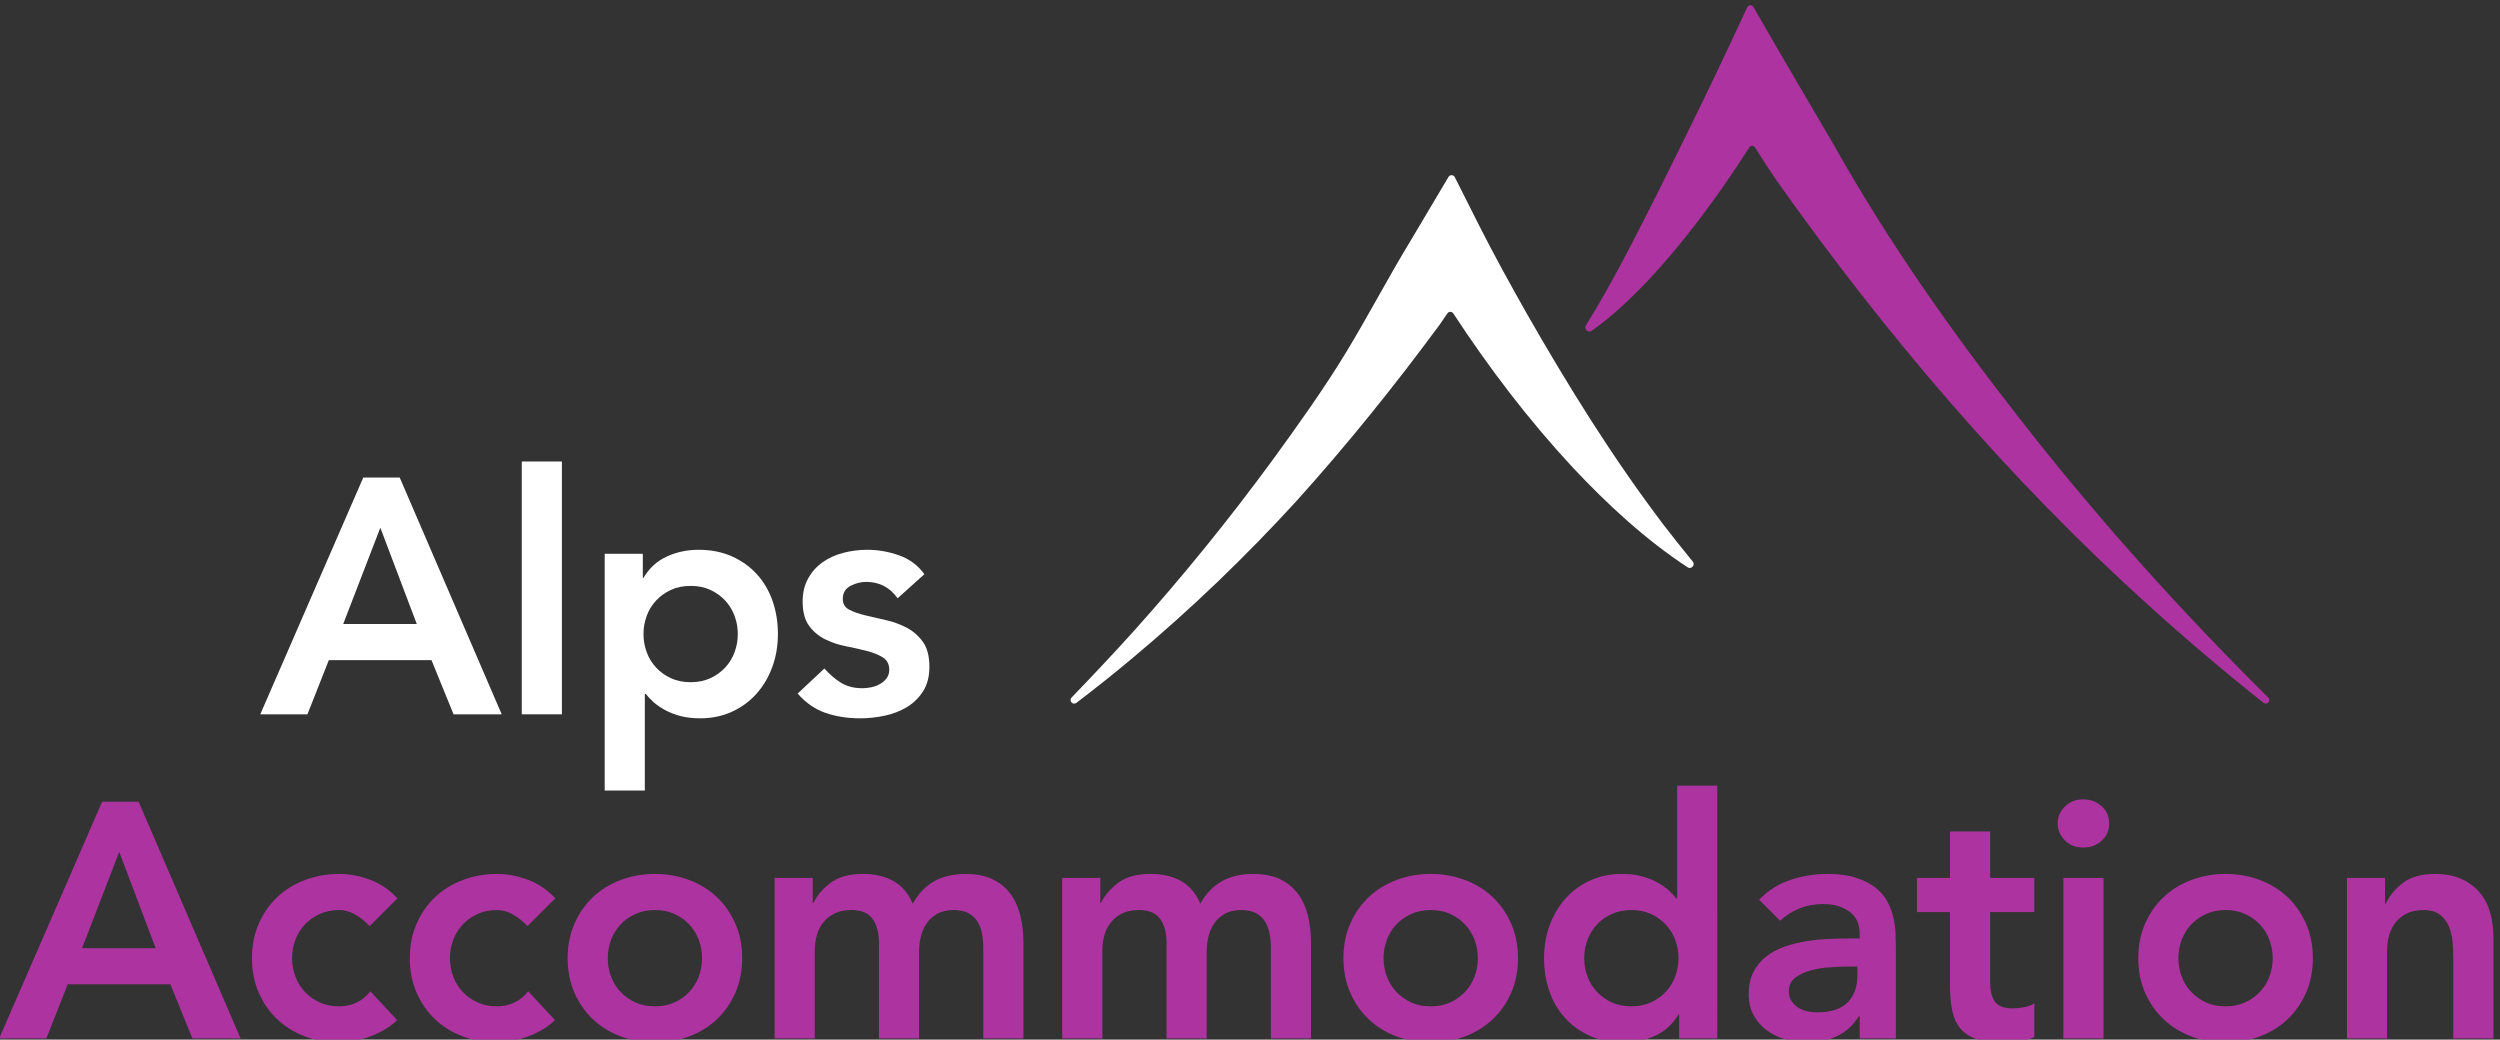 <?xml version="1.0" encoding="utf-8"?>
<svg viewBox="14.741 9.268 472.451 196.466" xmlns="http://www.w3.org/2000/svg">
  <rect x="14.741" y="9.268" width="472.451" height="196.466" fill="#333333" stroke="none"/>
  <g id="g10" transform="matrix(0.036, 0, 0, -0.036, -54.045, 440.602)">
    <path d="m 2727.88,7004.1 -191.34,505.56 -194.86,-505.56 z m -280.87,768.87 h 191.34 l 535.4,-1242.87 h -252.78 l -115.85,284.4 H 2266.2 l -112.34,-284.4 h -247.52 l 540.67,1242.87" style="fill:#ad34a0;fill-opacity:1;fill-rule:nonzero;stroke:none" id="path12"/>
    <path d="m 3851.32,7119.96 c -24.58,25.73 -50.33,46.22 -77.24,61.44 -26.94,15.2 -54.42,22.82 -82.51,22.82 -38.62,0 -73.15,-7.02 -103.57,-21.07 -30.44,-14.04 -56.47,-32.77 -78.11,-56.17 -21.67,-23.42 -38.04,-50.33 -49.15,-80.75 -11.14,-30.44 -16.68,-62.03 -16.68,-94.83 0,-32.7 5.54,-64.3 16.68,-94.8 11.11,-30.4 27.48,-57.3 49.15,-80.7 21.64,-23.4 47.67,-42.1 78.11,-56.2 30.42,-14 64.95,-21 103.57,-21 32.75,0 63.2,6.7 91.29,20.1 28.08,13.5 52.05,33.1 71.97,58.9 l 140.43,-151 c -21.07,-21.1 -45.37,-39.2 -72.85,-54.4 -27.51,-15.2 -55.3,-27.5 -83.38,-36.9 -28.09,-9.3 -55.02,-16.1 -80.75,-20.2 -25.76,-4.1 -48,-6.1 -66.71,-6.1 -63.19,0 -122.87,10.5 -179.05,31.6 -56.17,21 -104.75,50.9 -145.7,89.5 -40.98,38.6 -73.45,85.1 -97.43,139.6 -23.99,54.4 -35.98,114.9 -35.98,181.6 0,66.74 11.99,127.31 35.98,181.72 23.98,54.42 56.45,100.94 97.43,139.56 40.95,38.62 89.53,68.46 145.7,89.53 56.18,21.06 115.86,31.59 179.05,31.59 53.82,0 107.96,-10.26 162.38,-30.71 54.42,-20.49 102.09,-52.97 143.07,-97.43 l -145.7,-145.7" style="fill:#ad34a0;fill-opacity:1;fill-rule:nonzero;stroke:none" id="path14"/>
    <path d="m 4679.86,7119.96 c -24.58,25.73 -50.33,46.22 -77.24,61.44 -26.93,15.2 -54.42,22.82 -82.5,22.82 -38.62,0 -73.15,-7.02 -103.57,-21.07 -30.45,-14.04 -56.48,-32.77 -78.12,-56.17 -21.67,-23.42 -38.04,-50.33 -49.15,-80.75 -11.14,-30.44 -16.68,-62.03 -16.68,-94.83 0,-32.7 5.54,-64.3 16.68,-94.8 11.11,-30.4 27.48,-57.3 49.15,-80.7 21.64,-23.4 47.67,-42.1 78.12,-56.2 30.42,-14 64.95,-21 103.57,-21 32.75,0 63.2,6.7 91.28,20.1 28.09,13.5 52.06,33.1 71.97,58.9 l 140.43,-151 c -21.06,-21.1 -45.36,-39.2 -72.84,-54.4 -27.52,-15.2 -55.3,-27.5 -83.39,-36.9 -28.08,-9.3 -55.02,-16.1 -80.74,-20.2 -25.76,-4.1 -48.01,-6.1 -66.71,-6.1 -63.2,0 -122.88,10.5 -179.06,31.6 -56.17,21 -104.74,50.9 -145.69,89.5 -40.98,38.6 -73.46,85.1 -97.43,139.6 -24,54.4 -35.99,114.9 -35.99,181.6 0,66.74 11.99,127.31 35.99,181.72 23.97,54.42 56.45,100.94 97.43,139.56 40.95,38.62 89.52,68.46 145.69,89.53 56.18,21.06 115.86,31.59 179.06,31.59 53.81,0 107.96,-10.26 162.38,-30.71 54.41,-20.49 102.08,-52.97 143.06,-97.43 l -145.7,-145.7" style="fill:#ad34a0;fill-opacity:1;fill-rule:nonzero;stroke:none" id="path16"/>
    <path d="m 5101.15,6951.4 c 0,-32.7 5.54,-64.3 16.68,-94.8 11.11,-30.4 27.48,-57.3 49.15,-80.7 21.64,-23.4 47.67,-42.1 78.11,-56.2 30.42,-14 64.95,-21 103.57,-21 38.62,0 73.13,7 103.57,21 30.42,14.1 56.45,32.8 78.12,56.2 21.64,23.4 38.01,50.3 49.15,80.7 11.11,30.5 16.68,62.1 16.68,94.8 0,32.8 -5.57,64.39 -16.68,94.83 -11.14,30.42 -27.51,57.33 -49.15,80.75 -21.67,23.4 -47.7,42.13 -78.12,56.17 -30.44,14.05 -64.95,21.07 -103.57,21.07 -38.62,0 -73.15,-7.02 -103.57,-21.07 -30.44,-14.04 -56.47,-32.77 -78.11,-56.17 -21.67,-23.42 -38.04,-50.33 -49.15,-80.75 -11.14,-30.44 -16.68,-62.03 -16.68,-94.83 z m -210.65,0 c 0,66.74 11.99,127.31 35.98,181.72 23.98,54.42 56.45,100.94 97.43,139.56 40.95,38.62 89.53,68.46 145.7,89.53 56.18,21.06 115.86,31.59 179.05,31.59 63.2,0 122.88,-10.53 179.05,-31.59 56.18,-21.07 104.73,-50.91 145.7,-89.53 40.96,-38.62 73.43,-85.14 97.43,-139.56 23.97,-54.41 35.99,-114.98 35.99,-181.72 0,-66.7 -12.02,-127.2 -35.99,-181.6 -24,-54.5 -56.47,-101 -97.43,-139.6 -40.97,-38.6 -89.52,-68.5 -145.7,-89.5 -56.17,-21.1 -115.85,-31.6 -179.05,-31.6 -63.19,0 -122.87,10.5 -179.05,31.6 -56.17,21 -104.75,50.9 -145.7,89.5 -40.98,38.6 -73.45,85.1 -97.43,139.6 -23.99,54.4 -35.98,114.9 -35.98,181.6" style="fill:#ad34a0;fill-opacity:1;fill-rule:nonzero;stroke:none" id="path18"/>
    <path d="m 5977.08,7372.74 h 200.11 v -131.66 h 3.51 c 18.71,39.77 48.86,75.18 90.41,106.2 41.52,31 97.43,46.52 167.64,46.52 132.23,0 220,-52.08 263.31,-156.23 30.42,53.82 68.46,93.31 114.1,118.49 45.65,25.16 100.06,37.74 163.26,37.74 56.17,0 103.57,-9.38 142.19,-28.08 38.61,-18.73 69.91,-44.49 93.91,-77.24 23.97,-32.78 41.25,-71.09 51.78,-114.98 10.54,-43.89 15.81,-91.01 15.81,-141.31 V 6530.1 h -210.65 v 477.5 c 0,25.74 -2.37,50.62 -7.03,74.62 -4.69,23.97 -12.89,45.04 -24.58,63.19 -11.7,18.13 -27.51,32.48 -47.39,43.01 -19.92,10.53 -45.64,15.8 -77.24,15.8 -32.77,0 -60.56,-6.14 -83.38,-18.43 -22.82,-12.29 -41.56,-28.69 -56.17,-49.15 -14.65,-20.49 -25.18,-43.89 -31.6,-70.22 -6.45,-26.33 -9.65,-52.96 -9.65,-79.92 v -456.4 h -210.65 v 502.09 c 0,52.66 -11.14,94.49 -33.36,125.51 -22.24,31 -59.11,46.52 -110.59,46.52 -35.11,0 -64.68,-5.87 -88.65,-17.56 -24,-11.7 -43.88,-27.51 -59.68,-47.39 -15.8,-19.91 -27.21,-42.73 -34.23,-68.46 -7.02,-25.76 -10.54,-52.67 -10.54,-80.71 v -460 h -210.64 v 842.64" style="fill:#ad34a0;fill-opacity:1;fill-rule:nonzero;stroke:none" id="path20"/>
    <path d="m 7486.72,7372.74 h 200.12 v -131.66 h 3.51 c 18.71,39.77 48.85,75.18 90.41,106.2 41.52,31 97.42,46.52 167.64,46.52 132.23,0 220,-52.08 263.31,-156.23 30.42,53.82 68.46,93.31 114.1,118.49 45.65,25.16 100.06,37.74 163.25,37.74 56.17,0 103.58,-9.38 142.19,-28.08 38.62,-18.73 69.92,-44.49 93.92,-77.24 23.97,-32.78 41.26,-71.09 51.78,-114.98 10.54,-43.89 15.8,-91.01 15.8,-141.31 V 6530.1 H 8582.1 v 477.5 c 0,25.74 -2.35,50.62 -7.02,74.62 -4.69,23.97 -12.89,45.04 -24.57,63.19 -11.72,18.13 -27.51,32.48 -47.4,43.01 -19.92,10.53 -45.64,15.8 -77.24,15.8 -32.77,0 -60.56,-6.14 -83.38,-18.43 -22.82,-12.29 -41.56,-28.69 -56.18,-49.15 -14.64,-20.49 -25.17,-43.89 -31.59,-70.22 -6.45,-26.33 -9.66,-52.96 -9.66,-79.92 v -456.4 h -210.65 v 502.09 c 0,52.66 -11.13,94.49 -33.35,125.51 -22.24,31 -59.11,46.52 -110.59,46.52 -35.11,0 -64.68,-5.87 -88.65,-17.56 -24,-11.7 -43.89,-27.51 -59.68,-47.39 -15.8,-19.91 -27.21,-42.73 -34.23,-68.46 -7.03,-25.76 -10.54,-52.67 -10.54,-80.71 v -460 h -210.65 v 842.64" style="fill:#ad34a0;fill-opacity:1;fill-rule:nonzero;stroke:none" id="path22"/>
    <path d="m 9173.67,6951.4 c 0,-32.7 5.54,-64.3 16.67,-94.8 11.12,-30.4 27.49,-57.3 49.16,-80.7 21.64,-23.4 47.67,-42.1 78.12,-56.2 30.41,-14 64.95,-21 103.56,-21 38.62,0 73.13,7 103.58,21 30.41,14.1 56.44,32.8 78.11,56.2 21.64,23.4 38.01,50.3 49.15,80.7 11.11,30.5 16.67,62.1 16.67,94.8 0,32.8 -5.56,64.39 -16.67,94.83 -11.14,30.42 -27.51,57.33 -49.15,80.75 -21.67,23.4 -47.7,42.13 -78.11,56.17 -30.45,14.05 -64.96,21.07 -103.58,21.07 -38.61,0 -73.15,-7.02 -103.56,-21.07 -30.45,-14.04 -56.48,-32.77 -78.12,-56.17 -21.67,-23.42 -38.04,-50.33 -49.16,-80.75 -11.13,-30.44 -16.67,-62.03 -16.67,-94.83 z m -210.65,0 c 0,66.74 11.99,127.31 35.98,181.72 23.98,54.42 56.45,100.94 97.44,139.56 40.94,38.62 89.52,68.46 145.69,89.53 56.17,21.06 115.86,31.59 179.05,31.59 63.2,0 122.88,-10.53 179.05,-31.59 56.18,-21.07 104.73,-50.91 145.71,-89.53 40.94,-38.62 73.42,-85.14 97.42,-139.56 23.97,-54.41 35.99,-114.98 35.99,-181.72 0,-66.7 -12.02,-127.2 -35.99,-181.6 -24,-54.5 -56.48,-101 -97.42,-139.6 -40.98,-38.6 -89.53,-68.5 -145.71,-89.5 -56.17,-21.1 -115.85,-31.6 -179.05,-31.6 -63.19,0 -122.88,10.5 -179.05,31.6 -56.17,21 -104.75,50.9 -145.69,89.5 -40.99,38.6 -73.46,85.1 -97.44,139.6 -23.99,54.4 -35.98,114.9 -35.98,181.6" style="fill:#ad34a0;fill-opacity:1;fill-rule:nonzero;stroke:none" id="path24"/>
    <path d="m 10226.9,6951.4 c 0,-32.7 5.5,-64.3 16.7,-94.8 11.1,-30.4 27.5,-57.3 49.1,-80.7 21.7,-23.4 47.7,-42.1 78.1,-56.2 30.5,-14 65,-21 103.6,-21 38.6,0 73.1,7 103.6,21 30.4,14.1 56.4,32.8 78.1,56.2 21.6,23.4 38,50.3 49.1,80.7 11.1,30.5 16.7,62.1 16.7,94.8 0,32.8 -5.6,64.39 -16.7,94.83 -11.1,30.42 -27.5,57.33 -49.1,80.75 -21.7,23.4 -47.7,42.13 -78.1,56.17 -30.5,14.05 -65,21.07 -103.6,21.07 -38.6,0 -73.1,-7.02 -103.6,-21.07 -30.4,-14.04 -56.4,-32.77 -78.1,-56.17 -21.6,-23.42 -38,-50.33 -49.1,-80.75 -11.2,-30.44 -16.7,-62.03 -16.7,-94.83 z m 498.5,-294.9 h -3.5 c -30.4,-51.5 -71.4,-88.9 -122.9,-112.3 -51.5,-23.4 -107,-35.1 -166.7,-35.1 -65.6,0 -123.8,11.4 -174.7,34.2 -50.9,22.8 -94.5,54.1 -130.8,93.9 -36.3,39.8 -63.8,86.6 -82.5,140.5 -18.7,53.8 -28.1,111.7 -28.1,173.7 0,62.06 10,119.99 29.9,173.83 19.9,53.81 47.7,100.63 83.4,140.43 35.6,39.77 78.7,71.09 129,93.91 50.3,22.83 105.3,34.23 165,34.23 39.8,0 74.9,-4.11 105.3,-12.28 30.4,-8.2 57.4,-18.74 80.8,-31.6 23.4,-12.89 43.3,-26.63 59.7,-41.25 16.3,-14.65 29.8,-28.97 40.3,-43.01 h 5.3 v 591.58 h 210.6 V 6530.1 h -200.1 v 126.4" style="fill:#ad34a0;fill-opacity:1;fill-rule:nonzero;stroke:none" id="path26"/>
    <path d="m 11661,6907.6 h -43.8 c -29.3,0 -62.1,-1.2 -98.3,-3.6 -36.3,-2.3 -70.6,-7.9 -102.7,-16.6 -32.2,-8.8 -59.4,-21.7 -81.7,-38.7 -22.2,-16.9 -33.3,-40.6 -33.3,-71 0,-20 4.4,-36.6 13.2,-50.1 8.7,-13.4 20.1,-24.9 34.2,-34.2 14,-9.4 29.8,-16.1 47.4,-20.2 17.5,-4.1 35.1,-6.1 52.6,-6.1 72.6,0 126.1,17.2 160.7,51.7 34.5,34.6 51.7,81.7 51.7,141.4 z m 12.3,-261.6 h -5.2 c -30.5,-48 -69.1,-82.8 -115.9,-104.4 -46.8,-21.7 -98.3,-32.5 -154.5,-32.5 -38.6,0 -76.3,5.2 -113.2,15.8 -36.9,10.5 -69.6,26.3 -98.3,47.4 -28.7,21 -51.8,47.4 -69.3,79 -17.6,31.6 -26.4,68.4 -26.4,110.6 0,45.6 8.2,84.5 24.6,116.7 16.4,32.2 38.3,59.1 65.8,80.7 27.5,21.7 59.4,38.9 95.7,51.82 36.3,12.87 74,22.52 113.2,28.97 39.2,6.42 78.7,10.53 118.5,12.29 39.8,1.75 77.3,2.63 112.4,2.63 h 52.6 v 22.82 c 0,52.66 -18.1,92.16 -54.4,118.49 -36.3,26.33 -82.5,39.5 -138.7,39.5 -44.4,0 -86,-7.9 -124.6,-23.7 -38.6,-15.8 -72,-37.16 -100.1,-64.07 l -110.5,110.59 c 46.7,47.97 101.5,82.5 164.1,103.57 62.6,21.06 127.3,31.59 194,31.59 59.6,0 109.9,-6.74 150.9,-20.18 41,-13.47 74.9,-30.72 101.8,-51.79 26.9,-21.06 47.7,-45.37 62.4,-72.85 14.6,-27.51 25.1,-55.29 31.6,-83.38 6.4,-28.09 10.2,-55.29 11.4,-81.63 1.1,-26.33 1.7,-49.45 1.7,-69.34 V 6530.1 h -189.6 V 6646" style="fill:#ad34a0;fill-opacity:1;fill-rule:nonzero;stroke:none" id="path28"/>
    <path d="m 11973.5,7193.69 v 179.05 h 173.8 v 244 h 210.6 v -244 h 231.7 v -179.05 h -231.7 V 6825 c 0,-42.1 7.9,-75.4 23.7,-100 15.8,-24.6 47.1,-36.9 93.9,-36.9 18.7,0 39.2,2.1 61.5,6.2 22.2,4.1 39.7,10.8 52.6,20.2 v -177.3 c -22.2,-10.6 -49.4,-17.9 -81.6,-22 -32.2,-4.1 -60.5,-6.1 -85.1,-6.1 -56.2,0 -102.1,6.1 -137.8,18.4 -35.7,12.3 -63.8,31 -84.3,56.2 -20.5,25.1 -34.5,56.4 -42.1,93.9 -7.6,37.4 -11.4,80.7 -11.4,129.9 v 386.19 h -173.8" style="fill:#ad34a0;fill-opacity:1;fill-rule:nonzero;stroke:none" id="path30"/>
    <path d="M 12742.3,7372.74 H 12953 V 6530.1 h -210.7 z m -29.8,286.13 c 0,33.93 12.5,63.47 37.7,88.65 25.2,25.15 57.1,37.74 95.7,37.74 38.6,0 71.1,-12.01 97.4,-35.98 26.4,-24 39.5,-54.15 39.5,-90.41 0,-36.29 -13.1,-66.43 -39.5,-90.4 -26.3,-24 -58.8,-35.99 -97.4,-35.99 -38.6,0 -70.5,12.56 -95.7,37.74 -25.2,25.16 -37.7,54.7 -37.7,88.65" style="fill:#ad34a0;fill-opacity:1;fill-rule:nonzero;stroke:none" id="path32"/>
    <path d="m 13346.2,6951.4 c 0,-32.7 5.5,-64.3 16.7,-94.8 11.1,-30.4 27.5,-57.3 49.1,-80.7 21.7,-23.4 47.7,-42.1 78.1,-56.2 30.4,-14 65,-21 103.6,-21 38.6,0 73.1,7 103.6,21 30.4,14.1 56.4,32.8 78.1,56.2 21.6,23.4 38,50.3 49.1,80.7 11.1,30.5 16.7,62.1 16.7,94.8 0,32.8 -5.6,64.39 -16.7,94.83 -11.1,30.42 -27.5,57.33 -49.1,80.75 -21.7,23.4 -47.7,42.13 -78.1,56.17 -30.5,14.05 -65,21.07 -103.6,21.07 -38.6,0 -73.2,-7.02 -103.6,-21.07 -30.4,-14.04 -56.4,-32.77 -78.1,-56.17 -21.6,-23.42 -38,-50.33 -49.1,-80.75 -11.2,-30.44 -16.7,-62.03 -16.7,-94.83 z m -210.7,0 c 0,66.74 12,127.31 36,181.72 24,54.42 56.5,100.94 97.5,139.56 40.9,38.62 89.5,68.46 145.6,89.53 56.2,21.06 115.9,31.59 179.1,31.59 63.2,0 122.9,-10.53 179.1,-31.59 56.1,-21.07 104.7,-50.91 145.7,-89.53 40.9,-38.62 73.4,-85.14 97.4,-139.56 24,-54.41 36,-114.98 36,-181.72 0,-66.7 -12,-127.2 -36,-181.6 -24,-54.5 -56.5,-101 -97.4,-139.6 -41,-38.6 -89.6,-68.5 -145.7,-89.5 -56.2,-21.1 -115.9,-31.6 -179.1,-31.6 -63.2,0 -122.9,10.5 -179.1,31.6 -56.1,21 -104.7,50.9 -145.6,89.5 -41,38.6 -73.5,85.1 -97.5,139.6 -24,54.4 -36,114.9 -36,181.6" style="fill:#ad34a0;fill-opacity:1;fill-rule:nonzero;stroke:none" id="path34"/>
    <path d="m 14230.9,7372.74 h 200.1 v -135.17 h 3.5 c 19.9,42.13 50.3,78.69 91.3,109.71 40.9,31 96.6,46.52 166.8,46.52 56.1,0 103.8,-9.38 143,-28.08 39.2,-18.73 71.1,-43.31 95.7,-73.73 24.6,-30.44 42.1,-65.55 52.7,-105.33 10.5,-39.79 15.8,-81.35 15.8,-124.63 V 6530.1 h -210.7 v 426.6 c 0,23.4 -1.2,49.4 -3.5,78.12 -2.4,28.67 -8.5,55.58 -18.4,80.75 -10,25.15 -25.5,46.22 -46.5,63.2 -21.1,16.95 -49.8,25.45 -86.1,25.45 -35.1,0 -64.6,-5.87 -88.6,-17.56 -24,-11.7 -43.9,-27.51 -59.7,-47.39 -15.8,-19.91 -27.2,-42.73 -34.2,-68.46 -7.1,-25.76 -10.6,-52.67 -10.6,-80.71 v -460 h -210.6 v 842.64" style="fill:#ad34a0;fill-opacity:1;fill-rule:nonzero;stroke:none" id="path36"/>
    <path d="m 4098.57,8705.73 -191.33,505.56 -194.86,-505.56 z m -280.86,768.87 h 191.34 l 535.4,-1242.83 h -252.78 l -115.85,284.37 H 3636.9 l -112.34,-284.37 h -247.52 l 540.67,1242.83" style="fill:#fff;fill-opacity:1;fill-rule:nonzero;stroke:none" id="path92"/>
    <path d="M 4649.75,9558.86 H 4860.4 V 8231.77 h -210.65 v 1327.09" style="fill:#fff;fill-opacity:1;fill-rule:nonzero;stroke:none" id="path94"/>
    <path d="m 5783.74,8653.07 c 0,32.75 -5.57,64.34 -16.68,94.79 -11.14,30.42 -27.51,57.33 -49.15,80.75 -21.67,23.4 -47.7,42.13 -78.12,56.17 -30.44,14.04 -64.95,21.06 -103.57,21.06 -38.62,0 -73.15,-7.02 -103.57,-21.06 -30.44,-14.04 -56.47,-32.77 -78.11,-56.17 -21.67,-23.42 -38.05,-50.33 -49.15,-80.75 -11.14,-30.45 -16.68,-62.04 -16.68,-94.79 0,-32.78 5.54,-64.38 16.68,-94.79 11.1,-30.45 27.48,-57.36 49.15,-80.76 21.64,-23.42 47.67,-42.12 78.11,-56.17 30.42,-14.04 64.95,-21.06 103.57,-21.06 38.62,0 73.13,7.02 103.57,21.06 30.42,14.05 56.45,32.75 78.12,56.17 21.64,23.4 38.01,50.31 49.15,80.76 11.11,30.41 16.68,62.01 16.68,94.79 z m -698.66,421.29 h 200.12 v -126.38 h 3.51 c 30.42,51.48 71.37,88.92 122.88,112.34 51.48,23.4 107.08,35.11 166.76,35.11 64.35,0 122.28,-11.41 173.79,-34.23 51.48,-22.82 95.36,-54.14 131.65,-93.92 36.26,-39.8 63.77,-86.61 82.51,-140.42 18.7,-53.85 28.08,-111.78 28.08,-173.79 0,-62.05 -9.95,-119.97 -29.83,-173.79 -19.92,-53.84 -47.7,-100.66 -83.39,-140.43 -35.71,-39.8 -78.72,-71.1 -129.02,-93.92 -50.33,-22.82 -105.33,-34.23 -165.01,-34.23 -39.8,0 -74.91,4.11 -105.32,12.29 -30.45,8.2 -57.36,18.7 -80.76,31.6 -23.42,12.86 -43.31,26.6 -59.68,41.25 -16.4,14.62 -29.84,28.96 -40.37,43.01 h -5.27 v -507.32 h -210.65 v 1242.83" style="fill:#fff;fill-opacity:1;fill-rule:nonzero;stroke:none" id="path96"/>
    <path d="m 6622.81,8840.9 c -40.98,57.32 -95.97,86.01 -165.01,86.01 -28.09,0 -55.6,-7.02 -82.51,-21.07 -26.93,-14.04 -40.37,-36.86 -40.37,-68.45 0,-25.76 11.11,-44.49 33.35,-56.18 22.22,-11.71 50.3,-21.66 84.26,-29.84 33.93,-8.2 70.49,-16.68 109.72,-25.45 39.19,-8.78 75.75,-22.25 109.71,-40.38 33.93,-18.16 62.01,-43.01 84.26,-74.6 22.22,-31.6 33.35,-74.91 33.35,-129.91 0,-50.33 -10.83,-92.76 -32.48,-127.26 -21.66,-34.53 -49.75,-62.32 -84.25,-83.38 -34.53,-21.07 -73.46,-36.29 -116.74,-45.64 -43.31,-9.36 -86.62,-14.05 -129.9,-14.05 -65.56,0 -125.81,9.38 -180.81,28.09 -55.02,18.7 -104.17,52.66 -147.45,101.82 l 140.43,131.65 c 26.91,-30.45 55.87,-55.3 86.89,-74.6 31,-19.32 68.74,-28.97 113.23,-28.97 15.19,0 30.99,1.75 47.39,5.26 16.38,3.52 31.6,9.36 45.64,17.56 14.05,8.17 25.46,18.43 34.24,30.72 8.77,12.29 13.16,26.61 13.16,43.01 0,29.24 -11.13,50.9 -33.35,64.95 -22.24,14.04 -50.33,25.45 -84.26,34.23 -33.96,8.77 -70.52,16.95 -109.71,24.57 -39.23,7.6 -75.79,19.89 -109.72,36.87 -33.96,16.95 -62.04,40.65 -84.26,71.09 -22.24,30.42 -33.35,72.55 -33.35,126.39 0,46.8 9.66,87.47 28.96,122 19.31,34.51 44.77,62.9 76.36,85.14 31.6,22.22 67.86,38.62 108.84,49.15 40.95,10.54 82.5,15.8 124.64,15.8 56.17,0 111.74,-9.65 166.76,-28.97 54.99,-19.3 99.45,-52.38 133.41,-99.18 L 6622.81,8840.9" style="fill:#fff;fill-opacity:1;fill-rule:nonzero;stroke:none" id="path98"/>
    <path d="m 12501,9799.15 c -353.4,451.65 -684.2,923.75 -965,1423.65 -127.8,217.6 -291.5,496.6 -420.9,721.9 -7.4,12.9 -26.1,12.1 -32.3,-1.3 -44.5,-95.8 -141.7,-303.1 -169.5,-360.8 -97.3,-203.5 -205.1,-421 -305.2,-622.4 -118,-233.4 -234.1,-464.4 -372.6,-687.6 -4.5,-7.3 -3.4,-16.7 2.7,-22.6 l 3.8,-3.7 c 6.2,-6.1 16,-7 23.2,-2 52.5,36.7 102.2,77.4 149.5,120.3 203.1,184.7 374.2,401.1 532.4,624 50,71.4 98.8,144.6 146.2,218.7 7.2,11.3 23.7,11.1 30.7,-0.3 36.5,-58.8 74.2,-116.7 112.9,-173.3 572.7,-808.8 1218.7,-1567.61 1955,-2231.86 193,-175.1 397.7,-348.35 601.6,-510.06 7.6,-6.03 18.6,-5.02 25,2.26 l 0.3,0.33 c 6.4,7.3 6.1,18.22 -0.8,25 -469.2,464.42 -912,958.48 -1317,1479.78" style="fill:#ad34a0;fill-opacity:1;fill-rule:nonzero;stroke:none" id="path100"/>
    <path d="m 10641.2,9229.44 c -265.6,350.69 -498.2,724.94 -715.98,1106.36 -85.5,151.1 -169.6,303.9 -248.16,458.6 l -129.43,257.1 c -6.7,13.3 -25.45,14 -33.06,1.2 -52.57,-88.6 -171.91,-288.7 -200.78,-337.8 -116.24,-191.4 -219.73,-389.7 -336.08,-581.8 -117.04,-192.68 -249.47,-377.76 -382.06,-560.27 -230.04,-314.36 -476.02,-617.89 -736.55,-907.88 -104.88,-116.15 -214.55,-232.44 -323.17,-345.16 -6.82,-7.07 -7.04,-18.15 -0.55,-25.52 v 0 c 6.56,-7.44 17.77,-8.55 25.65,-2.52 99.72,76.33 198.68,154.09 294.78,235.33 304.06,254.08 590.9,529.46 858.46,821.94 267.36,296.36 517.82,607.68 754.75,929.38 13.33,19 26.49,38.2 39.44,57.6 7.52,11.3 24.02,11.3 31.44,-0.1 187.01,-285.5 394.24,-558.02 626.7,-808.21 182.7,-194.47 380.4,-378.11 604,-524.71 7.9,-5.15 18.4,-3.69 24.6,3.36 l 1.7,1.98 c 6.1,6.92 6.3,17.23 0.5,24.38 -53.3,65.39 -105.5,130.66 -156.2,196.74" style="fill:#fff;fill-opacity:1;fill-rule:nonzero;stroke:none" id="path102"/>
  </g>
</svg>